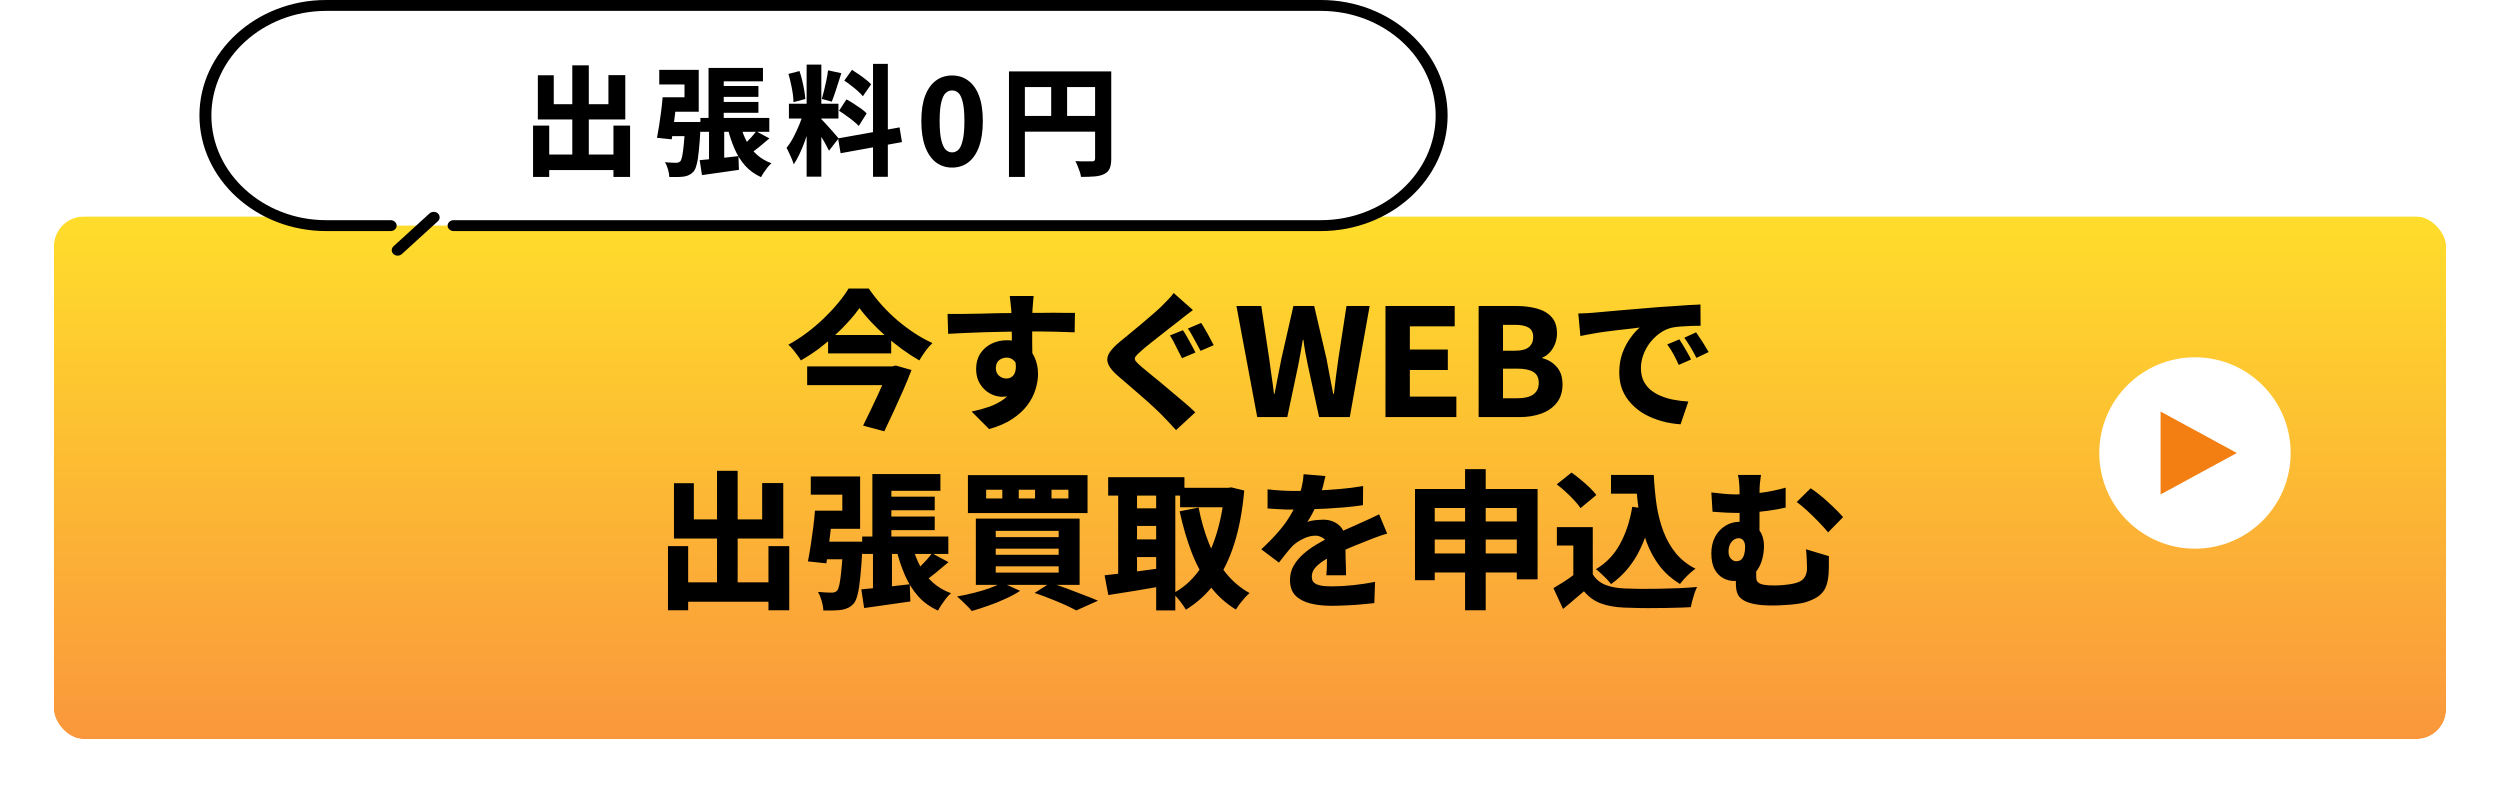 <svg width="418" height="133" viewBox="0 0 418 133" fill="none" xmlns="http://www.w3.org/2000/svg">
<g filter="url(#filter0_d_96_186)">
<rect x="9" y="32.185" width="400" height="87.391" rx="5" fill="url(#paint0_linear_96_186)"/>
<rect x="6.5" y="29.685" width="405" height="92.391" rx="7.5" stroke="white" stroke-width="5"/>
</g>
<path d="M241.044 19.317C241.044 29.438 231.961 37.723 220.866 37.723H54.524C43.428 37.723 34.346 29.438 34.346 19.317C34.346 9.196 43.428 0.911 54.524 0.911H220.866C231.961 0.911 241.044 9.196 241.044 19.317Z" fill="white"/>
<path d="M242.041 19.317C242.041 29.951 232.522 38.62 220.864 38.634H75.84C75.294 38.634 74.841 38.221 74.841 37.723C74.841 37.225 75.294 36.812 75.84 36.812H220.864C226.139 36.812 230.93 34.847 234.41 31.673C237.89 28.499 240.043 24.128 240.043 19.317C240.043 14.506 237.89 10.135 234.41 6.961C230.93 3.787 226.139 1.822 220.864 1.822H54.522C49.248 1.822 44.457 3.787 40.977 6.961C37.496 10.135 35.343 14.506 35.343 19.317C35.343 24.128 37.496 28.499 40.977 31.673C44.457 34.847 49.248 36.812 54.522 36.812H65.322C65.868 36.812 66.32 37.225 66.32 37.723C66.32 38.221 65.868 38.634 65.322 38.634H54.522C42.865 38.634 33.361 29.951 33.345 19.317C33.345 8.683 42.865 0 54.522 0H220.864C232.522 0 242.041 8.683 242.041 19.317Z" fill="black"/>
<path d="M73.218 35.688C73.608 36.044 73.608 36.627 73.218 36.983L67.194 42.478C66.804 42.834 66.164 42.834 65.79 42.478C65.4 42.123 65.4 41.539 65.79 41.183L71.814 35.688C72.204 35.332 72.844 35.332 73.234 35.688H73.218Z" fill="black"/>
<path d="M90.428 25.839H103.988V28.439H90.428V25.839ZM95.688 10.919H98.448V27.459H95.688V10.919ZM89.128 20.999H91.828V29.579H89.128V20.999ZM102.568 20.999H105.348V29.579H102.568V20.999ZM89.928 12.579H92.588V17.419H101.728V12.559H104.548V19.979H89.928V12.579ZM119.628 14.379H126.808V16.199H119.628V14.379ZM119.628 17.039H126.808V18.859H119.628V17.039ZM117.108 19.719H128.628V22.039H117.108V19.719ZM118.468 11.359H127.568V13.599H121.008V20.959H118.468V11.359ZM116.988 26.779C117.814 26.713 118.801 26.619 119.948 26.499C121.108 26.366 122.281 26.233 123.468 26.099L123.548 28.399C122.481 28.559 121.408 28.713 120.328 28.859C119.261 29.006 118.274 29.146 117.368 29.279L116.988 26.779ZM123.828 20.979C124.081 21.966 124.428 22.873 124.868 23.699C125.308 24.526 125.868 25.246 126.548 25.859C127.228 26.473 128.041 26.953 128.988 27.299C128.788 27.459 128.574 27.679 128.348 27.959C128.134 28.239 127.928 28.526 127.728 28.819C127.528 29.113 127.368 29.379 127.248 29.619C126.194 29.139 125.308 28.499 124.588 27.699C123.881 26.899 123.294 25.966 122.828 24.899C122.361 23.833 121.968 22.653 121.648 21.359L123.828 20.979ZM126.448 21.959L128.648 23.139C128.088 23.619 127.521 24.093 126.948 24.559C126.388 25.013 125.881 25.399 125.428 25.719L123.788 24.719C124.094 24.466 124.408 24.186 124.728 23.879C125.048 23.559 125.361 23.233 125.668 22.899C125.974 22.553 126.234 22.239 126.448 21.959ZM118.548 20.379H121.088V27.179L118.548 27.619V20.379ZM111.068 20.399H115.768V22.759H111.068V20.399ZM114.568 20.399H117.188C117.188 20.399 117.181 20.466 117.168 20.599C117.168 20.719 117.161 20.859 117.148 21.019C117.148 21.166 117.141 21.293 117.128 21.399C117.048 22.933 116.954 24.193 116.848 25.179C116.754 26.166 116.634 26.933 116.488 27.479C116.354 28.026 116.188 28.419 115.988 28.659C115.748 28.926 115.501 29.119 115.248 29.239C114.994 29.373 114.701 29.466 114.368 29.519C114.088 29.559 113.728 29.586 113.288 29.599C112.861 29.613 112.401 29.613 111.908 29.599C111.894 29.213 111.821 28.786 111.688 28.319C111.554 27.853 111.388 27.453 111.188 27.119C111.574 27.159 111.934 27.186 112.268 27.199C112.601 27.213 112.861 27.219 113.048 27.219C113.194 27.219 113.321 27.199 113.428 27.159C113.548 27.119 113.654 27.053 113.748 26.959C113.868 26.826 113.974 26.539 114.068 26.099C114.161 25.646 114.248 24.993 114.328 24.139C114.421 23.273 114.501 22.159 114.568 20.799V20.399ZM110.788 16.259H113.168C113.101 17.033 113.014 17.846 112.908 18.699C112.814 19.553 112.714 20.379 112.608 21.179C112.514 21.979 112.414 22.686 112.308 23.299L109.848 23.039C109.968 22.439 110.088 21.753 110.208 20.979C110.328 20.206 110.441 19.406 110.548 18.579C110.654 17.753 110.734 16.979 110.788 16.259ZM110.908 16.259H114.448V14.119H110.228V11.679H116.828V18.679H110.908V16.259ZM134.868 10.799H137.328V29.539H134.868V10.799ZM131.908 17.339H140.188V19.819H131.908V17.339ZM134.388 18.659L135.828 19.379C135.668 20.059 135.474 20.773 135.248 21.519C135.034 22.253 134.794 22.986 134.528 23.719C134.261 24.439 133.974 25.126 133.668 25.779C133.361 26.433 133.041 26.999 132.708 27.479C132.628 27.199 132.521 26.899 132.388 26.579C132.254 26.246 132.108 25.919 131.948 25.599C131.801 25.266 131.654 24.973 131.508 24.719C131.908 24.239 132.294 23.646 132.668 22.939C133.041 22.219 133.381 21.486 133.688 20.739C133.994 19.979 134.228 19.286 134.388 18.659ZM137.288 19.899C137.408 19.993 137.568 20.153 137.768 20.379C137.968 20.593 138.188 20.833 138.428 21.099C138.681 21.366 138.928 21.639 139.168 21.919C139.408 22.186 139.621 22.433 139.808 22.659C139.994 22.873 140.128 23.033 140.208 23.139L138.608 25.199C138.474 24.919 138.301 24.586 138.088 24.199C137.888 23.813 137.661 23.419 137.408 23.019C137.168 22.606 136.934 22.219 136.708 21.859C136.481 21.486 136.274 21.173 136.088 20.919L137.288 19.899ZM131.828 12.359L133.668 11.879C133.841 12.359 133.994 12.886 134.128 13.459C134.261 14.019 134.374 14.566 134.468 15.099C134.561 15.633 134.621 16.119 134.648 16.559L132.668 17.079C132.668 16.653 132.628 16.166 132.548 15.619C132.468 15.073 132.361 14.513 132.228 13.939C132.108 13.366 131.974 12.839 131.828 12.359ZM138.448 11.759L140.668 12.239C140.494 12.786 140.314 13.353 140.128 13.939C139.954 14.513 139.774 15.066 139.588 15.599C139.414 16.119 139.241 16.586 139.068 16.999L137.408 16.539C137.541 16.099 137.674 15.599 137.808 15.039C137.941 14.479 138.068 13.913 138.188 13.339C138.308 12.766 138.394 12.239 138.448 11.759ZM145.968 10.679H148.448V29.559H145.968V10.679ZM140.128 23.139L150.408 21.299L150.808 23.759L140.548 25.619L140.128 23.139ZM141.168 13.479L142.448 11.679C142.821 11.906 143.208 12.159 143.608 12.439C144.021 12.719 144.408 13.006 144.768 13.299C145.141 13.579 145.434 13.846 145.648 14.099L144.268 16.099C144.068 15.833 143.794 15.546 143.448 15.239C143.101 14.933 142.728 14.626 142.328 14.319C141.928 13.999 141.541 13.719 141.168 13.479ZM140.288 18.519L141.528 16.619C141.914 16.819 142.321 17.059 142.748 17.339C143.174 17.606 143.581 17.879 143.968 18.159C144.354 18.439 144.668 18.706 144.908 18.959L143.588 21.059C143.361 20.819 143.061 20.546 142.688 20.239C142.314 19.933 141.914 19.633 141.488 19.339C141.074 19.033 140.674 18.759 140.288 18.519ZM159.188 28.019C158.174 28.019 157.281 27.733 156.508 27.159C155.734 26.573 155.128 25.699 154.688 24.539C154.261 23.379 154.048 21.946 154.048 20.239C154.048 18.533 154.261 17.119 154.688 15.999C155.128 14.866 155.734 14.019 156.508 13.459C157.281 12.899 158.174 12.619 159.188 12.619C160.228 12.619 161.128 12.906 161.888 13.479C162.661 14.039 163.261 14.879 163.688 15.999C164.114 17.119 164.328 18.533 164.328 20.239C164.328 21.946 164.114 23.379 163.688 24.539C163.261 25.699 162.661 26.573 161.888 27.159C161.128 27.733 160.228 28.019 159.188 28.019ZM159.188 25.479C159.588 25.479 159.941 25.333 160.248 25.039C160.554 24.733 160.794 24.199 160.968 23.439C161.154 22.679 161.248 21.613 161.248 20.239C161.248 18.866 161.154 17.813 160.968 17.079C160.794 16.333 160.554 15.819 160.248 15.539C159.941 15.259 159.588 15.119 159.188 15.119C158.801 15.119 158.448 15.259 158.128 15.539C157.821 15.819 157.574 16.333 157.388 17.079C157.201 17.813 157.108 18.866 157.108 20.239C157.108 21.613 157.201 22.679 157.388 23.439C157.574 24.199 157.821 24.733 158.128 25.039C158.448 25.333 158.801 25.479 159.188 25.479ZM168.7 11.939H184.4V14.559H171.36V29.579H168.7V11.939ZM183.1 11.939H185.8V26.539C185.8 27.219 185.714 27.759 185.54 28.159C185.38 28.559 185.074 28.873 184.62 29.099C184.194 29.313 183.667 29.446 183.04 29.499C182.414 29.553 181.647 29.579 180.74 29.579C180.714 29.326 180.647 29.039 180.54 28.719C180.434 28.399 180.314 28.079 180.18 27.759C180.06 27.439 179.934 27.166 179.8 26.939C180.16 26.966 180.527 26.979 180.9 26.979C181.287 26.979 181.634 26.979 181.94 26.979C182.247 26.979 182.467 26.979 182.6 26.979C182.787 26.979 182.914 26.946 182.98 26.879C183.06 26.799 183.1 26.673 183.1 26.499V11.939ZM170.14 19.379H184.42V22.019H170.14V19.379ZM175.76 13.379H178.42V20.699H175.76V13.379Z" fill="black"/>
<path d="M143.707 51.514C143.19 52.248 142.573 53.006 141.857 53.789C141.157 54.573 140.382 55.348 139.532 56.114C138.698 56.881 137.807 57.623 136.857 58.339C135.907 59.039 134.923 59.681 133.907 60.264C133.773 60.014 133.582 59.731 133.332 59.414C133.098 59.081 132.848 58.756 132.582 58.439C132.315 58.106 132.057 57.839 131.807 57.639C132.873 57.056 133.907 56.389 134.907 55.639C135.907 54.889 136.848 54.089 137.732 53.239C138.615 52.389 139.407 51.539 140.107 50.689C140.823 49.839 141.415 49.023 141.882 48.239H145.257C145.923 49.206 146.665 50.148 147.482 51.064C148.298 51.964 149.165 52.806 150.082 53.589C151.015 54.373 151.973 55.089 152.957 55.739C153.94 56.373 154.923 56.914 155.907 57.364C155.473 57.764 155.073 58.223 154.707 58.739C154.34 59.256 154.007 59.764 153.707 60.264C152.757 59.714 151.798 59.089 150.832 58.389C149.882 57.689 148.957 56.948 148.057 56.164C147.173 55.381 146.357 54.589 145.607 53.789C144.857 52.989 144.223 52.231 143.707 51.514ZM138.457 56.014H149.007V59.089H138.457V56.014ZM134.957 61.264H149.232V64.389H134.957V61.264ZM148.707 61.264H149.182L149.757 61.114L152.407 61.864C152.007 62.914 151.548 64.031 151.032 65.214C150.515 66.398 149.982 67.581 149.432 68.764C148.898 69.931 148.373 71.048 147.857 72.114L144.307 71.164C144.707 70.364 145.115 69.531 145.532 68.664C145.965 67.781 146.373 66.914 146.757 66.064C147.157 65.198 147.523 64.381 147.857 63.614C148.19 62.848 148.473 62.181 148.707 61.614V61.264ZM172.832 49.489C172.815 49.623 172.79 49.856 172.757 50.189C172.723 50.506 172.698 50.823 172.682 51.139C172.665 51.439 172.648 51.656 172.632 51.789C172.615 52.123 172.598 52.581 172.582 53.164C172.582 53.731 172.582 54.364 172.582 55.064C172.582 55.748 172.582 56.439 172.582 57.139C172.598 57.839 172.607 58.498 172.607 59.114C172.623 59.714 172.632 60.214 172.632 60.614L169.182 59.539C169.182 59.206 169.182 58.773 169.182 58.239C169.182 57.689 169.182 57.098 169.182 56.464C169.182 55.831 169.173 55.214 169.157 54.614C169.157 53.998 169.148 53.448 169.132 52.964C169.115 52.464 169.098 52.081 169.082 51.814C169.032 51.264 168.982 50.781 168.932 50.364C168.898 49.948 168.865 49.656 168.832 49.489H172.832ZM158.432 52.489C159.198 52.489 160.057 52.489 161.007 52.489C161.957 52.473 162.94 52.456 163.957 52.439C164.99 52.406 165.998 52.381 166.982 52.364C167.965 52.348 168.873 52.339 169.707 52.339C170.557 52.323 171.282 52.314 171.882 52.314C172.482 52.314 173.157 52.314 173.907 52.314C174.673 52.298 175.432 52.289 176.182 52.289C176.932 52.289 177.623 52.298 178.257 52.314C178.89 52.314 179.382 52.314 179.732 52.314L179.682 55.564C178.898 55.531 177.84 55.498 176.507 55.464C175.19 55.431 173.615 55.414 171.782 55.414C170.632 55.414 169.465 55.431 168.282 55.464C167.115 55.481 165.965 55.506 164.832 55.539C163.698 55.573 162.598 55.614 161.532 55.664C160.482 55.714 159.482 55.764 158.532 55.814L158.432 52.489ZM172.107 59.939C172.107 61.356 171.94 62.539 171.607 63.489C171.273 64.439 170.773 65.156 170.107 65.639C169.44 66.106 168.598 66.339 167.582 66.339C167.115 66.339 166.623 66.248 166.107 66.064C165.59 65.864 165.115 65.573 164.682 65.189C164.248 64.789 163.89 64.298 163.607 63.714C163.34 63.114 163.207 62.431 163.207 61.664C163.207 60.681 163.44 59.831 163.907 59.114C164.373 58.398 164.998 57.848 165.782 57.464C166.565 57.081 167.423 56.889 168.357 56.889C169.49 56.889 170.44 57.148 171.207 57.664C171.99 58.164 172.573 58.839 172.957 59.689C173.357 60.539 173.557 61.498 173.557 62.564C173.557 63.364 173.415 64.214 173.132 65.114C172.865 66.014 172.415 66.889 171.782 67.739C171.165 68.573 170.332 69.339 169.282 70.039C168.232 70.739 166.932 71.306 165.382 71.739L162.457 68.814C163.49 68.598 164.465 68.331 165.382 68.014C166.315 67.681 167.14 67.256 167.857 66.739C168.573 66.206 169.132 65.556 169.532 64.789C169.932 64.023 170.132 63.081 170.132 61.964C170.132 61.231 169.948 60.689 169.582 60.339C169.232 59.973 168.798 59.789 168.282 59.789C167.998 59.789 167.715 59.856 167.432 59.989C167.165 60.106 166.94 60.298 166.757 60.564C166.59 60.831 166.507 61.173 166.507 61.589C166.507 62.106 166.69 62.523 167.057 62.839C167.423 63.139 167.832 63.289 168.282 63.289C168.648 63.289 168.973 63.173 169.257 62.939C169.557 62.706 169.748 62.298 169.832 61.714C169.915 61.114 169.798 60.314 169.482 59.314L172.107 59.939ZM197.782 55.214C198.015 55.531 198.257 55.923 198.507 56.389C198.773 56.856 199.032 57.323 199.282 57.789C199.532 58.256 199.732 58.639 199.882 58.939L197.632 59.889C197.465 59.539 197.257 59.139 197.007 58.689C196.773 58.223 196.54 57.756 196.307 57.289C196.073 56.823 195.84 56.423 195.607 56.089L197.782 55.214ZM200.832 53.989C201.048 54.306 201.29 54.706 201.557 55.189C201.84 55.656 202.098 56.123 202.332 56.589C202.582 57.039 202.782 57.414 202.932 57.714L200.732 58.664C200.548 58.314 200.332 57.914 200.082 57.464C199.832 56.998 199.582 56.539 199.332 56.089C199.082 55.623 198.84 55.239 198.607 54.939L200.832 53.989ZM199.457 51.839C199.023 52.156 198.607 52.473 198.207 52.789C197.807 53.089 197.448 53.373 197.132 53.639C196.732 53.956 196.248 54.331 195.682 54.764C195.132 55.198 194.548 55.656 193.932 56.139C193.315 56.623 192.723 57.089 192.157 57.539C191.59 57.989 191.107 58.398 190.707 58.764C190.273 59.131 189.982 59.431 189.832 59.664C189.698 59.881 189.707 60.106 189.857 60.339C190.023 60.556 190.323 60.856 190.757 61.239C191.107 61.539 191.557 61.914 192.107 62.364C192.673 62.814 193.298 63.323 193.982 63.889C194.665 64.456 195.357 65.039 196.057 65.639C196.773 66.223 197.457 66.798 198.107 67.364C198.757 67.914 199.34 68.439 199.857 68.939L196.632 71.914C196.265 71.498 195.882 71.081 195.482 70.664C195.082 70.248 194.698 69.848 194.332 69.464C193.965 69.081 193.482 68.614 192.882 68.064C192.298 67.514 191.657 66.939 190.957 66.339C190.257 65.723 189.557 65.114 188.857 64.514C188.157 63.914 187.523 63.373 186.957 62.889C186.123 62.173 185.573 61.514 185.307 60.914C185.057 60.314 185.09 59.723 185.407 59.139C185.74 58.539 186.332 57.889 187.182 57.189C187.682 56.789 188.24 56.331 188.857 55.814C189.49 55.298 190.132 54.764 190.782 54.214C191.448 53.664 192.073 53.131 192.657 52.614C193.257 52.098 193.765 51.639 194.182 51.239C194.565 50.856 194.948 50.464 195.332 50.064C195.732 49.664 196.032 49.306 196.232 48.989L199.457 51.839ZM210.207 69.739L206.732 51.164H210.882L212.207 59.939C212.34 60.906 212.473 61.881 212.607 62.864C212.757 63.848 212.89 64.839 213.007 65.839H213.107C213.307 64.839 213.498 63.848 213.682 62.864C213.865 61.881 214.057 60.906 214.257 59.939L216.257 51.164H219.732L221.782 59.939C221.965 60.889 222.148 61.864 222.332 62.864C222.515 63.848 222.707 64.839 222.907 65.839H223.032C223.148 64.839 223.265 63.848 223.382 62.864C223.515 61.881 223.648 60.906 223.782 59.939L225.132 51.164H229.007L225.682 69.739H220.557L218.682 61.114C218.532 60.398 218.39 59.681 218.257 58.964C218.123 58.231 218.015 57.514 217.932 56.814H217.832C217.715 57.514 217.59 58.231 217.457 58.964C217.323 59.681 217.19 60.398 217.057 61.114L215.232 69.739H210.207ZM231.652 69.739V51.164H243.227V54.564H235.727V58.439H242.077V61.864H235.727V66.314H243.502V69.739H231.652ZM247.228 69.739V51.164H253.528C254.811 51.164 255.961 51.306 256.978 51.589C258.011 51.873 258.828 52.348 259.428 53.014C260.028 53.664 260.328 54.581 260.328 55.764C260.328 56.331 260.228 56.889 260.028 57.439C259.828 57.973 259.545 58.448 259.178 58.864C258.811 59.281 258.378 59.589 257.878 59.789V59.889C258.828 60.123 259.628 60.606 260.278 61.339C260.928 62.056 261.253 63.031 261.253 64.264C261.253 65.514 260.928 66.548 260.278 67.364C259.645 68.164 258.778 68.764 257.678 69.164C256.595 69.548 255.378 69.739 254.028 69.739H247.228ZM251.303 58.639H253.303C254.37 58.639 255.145 58.439 255.628 58.039C256.111 57.623 256.353 57.064 256.353 56.364C256.353 55.631 256.103 55.106 255.603 54.789C255.103 54.473 254.345 54.314 253.328 54.314H251.303V58.639ZM251.303 66.589H253.703C254.87 66.589 255.753 66.381 256.353 65.964C256.97 65.531 257.278 64.881 257.278 64.014C257.278 63.164 256.978 62.556 256.378 62.189C255.778 61.823 254.886 61.639 253.703 61.639H251.303V66.589ZM263.89 52.414C264.373 52.398 264.848 52.381 265.315 52.364C265.798 52.331 266.157 52.306 266.39 52.289C266.94 52.239 267.59 52.181 268.34 52.114C269.107 52.048 269.948 51.973 270.865 51.889C271.798 51.806 272.79 51.723 273.84 51.639C274.89 51.556 275.99 51.464 277.14 51.364C277.99 51.298 278.848 51.239 279.715 51.189C280.598 51.123 281.44 51.064 282.24 51.014C283.04 50.964 283.732 50.931 284.315 50.914L284.34 54.464C283.907 54.464 283.398 54.473 282.815 54.489C282.232 54.506 281.648 54.539 281.065 54.589C280.498 54.623 279.982 54.689 279.515 54.789C278.815 54.956 278.148 55.264 277.515 55.714C276.898 56.164 276.348 56.698 275.865 57.314C275.398 57.931 275.032 58.606 274.765 59.339C274.498 60.056 274.365 60.789 274.365 61.539C274.365 62.323 274.498 63.014 274.765 63.614C275.048 64.198 275.432 64.706 275.915 65.139C276.415 65.556 276.998 65.906 277.665 66.189C278.332 66.473 279.057 66.689 279.84 66.839C280.623 66.989 281.44 67.089 282.29 67.139L280.99 70.939C279.907 70.873 278.857 70.698 277.84 70.414C276.84 70.131 275.907 69.756 275.04 69.289C274.19 68.806 273.44 68.223 272.79 67.539C272.14 66.856 271.632 66.081 271.265 65.214C270.915 64.331 270.74 63.348 270.74 62.264C270.74 61.098 270.915 60.023 271.265 59.039C271.632 58.056 272.082 57.206 272.615 56.489C273.148 55.756 273.665 55.181 274.165 54.764C273.715 54.814 273.182 54.881 272.565 54.964C271.948 55.031 271.273 55.106 270.54 55.189C269.823 55.273 269.09 55.364 268.34 55.464C267.607 55.564 266.882 55.681 266.165 55.814C265.465 55.931 264.823 56.056 264.24 56.189L263.89 52.414ZM280.79 56.739C280.99 57.039 281.215 57.398 281.465 57.814C281.715 58.214 281.948 58.614 282.165 59.014C282.398 59.414 282.59 59.781 282.74 60.114L280.69 61.014C280.373 60.314 280.073 59.706 279.79 59.189C279.507 58.673 279.165 58.139 278.765 57.589L280.79 56.739ZM283.59 55.564C283.807 55.864 284.04 56.214 284.29 56.614C284.557 56.998 284.807 57.389 285.04 57.789C285.29 58.189 285.507 58.548 285.69 58.864L283.64 59.839C283.29 59.139 282.965 58.548 282.665 58.064C282.365 57.564 282.015 57.031 281.615 56.464L283.59 55.564ZM113.311 97.364H130.261V100.614H113.311V97.364ZM119.886 78.714H123.336V99.389H119.886V78.714ZM111.686 91.314H115.061V102.039H111.686V91.314ZM128.486 91.314H131.961V102.039H128.486V91.314ZM112.686 80.789H116.011V86.839H127.436V80.764H130.961V90.039H112.686V80.789ZM147.311 83.039H156.286V85.314H147.311V83.039ZM147.311 86.364H156.286V88.639H147.311V86.364ZM144.161 89.714H158.561V92.614H144.161V89.714ZM145.861 79.264H157.236V82.064H149.036V91.264H145.861V79.264ZM144.011 98.539C145.044 98.456 146.278 98.339 147.711 98.189C149.161 98.023 150.628 97.856 152.111 97.689L152.211 100.564C150.878 100.764 149.536 100.956 148.186 101.139C146.853 101.323 145.619 101.498 144.486 101.664L144.011 98.539ZM152.561 91.289C152.878 92.523 153.311 93.656 153.861 94.689C154.411 95.723 155.111 96.623 155.961 97.389C156.811 98.156 157.828 98.756 159.011 99.189C158.761 99.389 158.494 99.664 158.211 100.014C157.944 100.364 157.686 100.723 157.436 101.089C157.186 101.456 156.986 101.789 156.836 102.089C155.519 101.489 154.411 100.689 153.511 99.689C152.628 98.689 151.894 97.523 151.311 96.189C150.728 94.856 150.236 93.381 149.836 91.764L152.561 91.289ZM155.836 92.514L158.586 93.989C157.886 94.589 157.178 95.181 156.461 95.764C155.761 96.331 155.128 96.814 154.561 97.214L152.511 95.964C152.894 95.648 153.286 95.298 153.686 94.914C154.086 94.514 154.478 94.106 154.861 93.689C155.244 93.256 155.569 92.864 155.836 92.514ZM145.961 90.539H149.136V99.039L145.961 99.589V90.539ZM136.611 90.564H142.486V93.514H136.611V90.564ZM140.986 90.564H144.261C144.261 90.564 144.253 90.648 144.236 90.814C144.236 90.964 144.228 91.139 144.211 91.339C144.211 91.523 144.203 91.681 144.186 91.814C144.086 93.731 143.969 95.306 143.836 96.539C143.719 97.773 143.569 98.731 143.386 99.414C143.219 100.098 143.011 100.589 142.761 100.889C142.461 101.223 142.153 101.464 141.836 101.614C141.519 101.781 141.153 101.898 140.736 101.964C140.386 102.014 139.936 102.048 139.386 102.064C138.853 102.081 138.278 102.081 137.661 102.064C137.644 101.581 137.553 101.048 137.386 100.464C137.219 99.881 137.011 99.381 136.761 98.964C137.244 99.014 137.694 99.048 138.111 99.064C138.528 99.081 138.853 99.089 139.086 99.089C139.269 99.089 139.428 99.064 139.561 99.014C139.711 98.964 139.844 98.881 139.961 98.764C140.111 98.598 140.244 98.239 140.361 97.689C140.478 97.123 140.586 96.306 140.686 95.239C140.803 94.156 140.903 92.764 140.986 91.064V90.564ZM136.261 85.389H139.236C139.153 86.356 139.044 87.373 138.911 88.439C138.794 89.506 138.669 90.539 138.536 91.539C138.419 92.539 138.294 93.423 138.161 94.189L135.086 93.864C135.236 93.114 135.386 92.256 135.536 91.289C135.686 90.323 135.828 89.323 135.961 88.289C136.094 87.256 136.194 86.289 136.261 85.389ZM136.411 85.389H140.836V82.714H135.561V79.664H143.811V88.414H136.411V85.389ZM175.811 81.889V83.339H178.636V81.889H175.811ZM170.336 81.889V83.339H173.061V81.889H170.336ZM164.886 81.889V83.339H167.586V81.889H164.886ZM161.836 79.439H181.836V85.789H161.836V79.439ZM166.486 91.739V92.764H177.011V91.739H166.486ZM166.486 94.689V95.739H177.011V94.689H166.486ZM166.486 88.764V89.814H177.011V88.764H166.486ZM163.161 86.714H180.511V97.789H163.161V86.714ZM172.986 99.139L175.611 97.464C176.561 97.748 177.519 98.073 178.486 98.439C179.469 98.806 180.403 99.164 181.286 99.514C182.186 99.848 182.953 100.156 183.586 100.439L179.961 102.064C179.461 101.798 178.836 101.489 178.086 101.139C177.336 100.806 176.519 100.464 175.636 100.114C174.769 99.764 173.886 99.439 172.986 99.139ZM167.536 97.414L170.561 98.789C169.861 99.256 169.044 99.698 168.111 100.114C167.194 100.548 166.244 100.931 165.261 101.264C164.278 101.614 163.353 101.914 162.486 102.164C162.303 101.931 162.061 101.664 161.761 101.364C161.461 101.064 161.153 100.764 160.836 100.464C160.536 100.164 160.261 99.923 160.011 99.739C160.944 99.573 161.869 99.373 162.786 99.139C163.719 98.906 164.594 98.648 165.411 98.364C166.244 98.064 166.953 97.748 167.536 97.414ZM197.311 81.564H205.636V84.814H197.311V81.564ZM185.286 79.789H198.036V82.864H185.286V79.789ZM188.686 84.989H194.586V87.939H188.686V84.989ZM188.686 90.189H194.586V93.139H188.686V90.189ZM204.736 81.564H205.311L205.886 81.489L208.036 82.014C207.736 85.414 207.178 88.389 206.361 90.939C205.561 93.473 204.494 95.648 203.161 97.464C201.828 99.264 200.203 100.756 198.286 101.939C198.036 101.523 197.703 101.039 197.286 100.489C196.869 99.956 196.478 99.531 196.111 99.214C197.778 98.348 199.203 97.106 200.386 95.489C201.586 93.856 202.544 91.923 203.261 89.689C203.994 87.456 204.486 84.989 204.736 82.289V81.564ZM200.411 84.864C200.811 86.948 201.378 88.923 202.111 90.789C202.844 92.639 203.769 94.281 204.886 95.714C206.019 97.148 207.369 98.298 208.936 99.164C208.686 99.364 208.411 99.631 208.111 99.964C207.828 100.298 207.553 100.631 207.286 100.964C207.036 101.314 206.819 101.631 206.636 101.914C204.903 100.848 203.436 99.506 202.236 97.889C201.036 96.273 200.036 94.423 199.236 92.339C198.436 90.256 197.769 87.973 197.236 85.489L200.411 84.864ZM186.961 81.064H190.111V97.464H186.961V81.064ZM193.311 81.064H196.511V102.064H193.311V81.064ZM184.686 96.189C185.519 96.106 186.461 95.998 187.511 95.864C188.578 95.731 189.694 95.589 190.861 95.439C192.044 95.273 193.219 95.114 194.386 94.964L194.561 97.964C192.978 98.248 191.369 98.523 189.736 98.789C188.103 99.056 186.628 99.289 185.311 99.489L184.686 96.189ZM221.611 79.589C221.511 80.056 221.369 80.656 221.186 81.389C221.003 82.106 220.728 82.923 220.361 83.839C220.128 84.406 219.853 85.006 219.536 85.639C219.219 86.256 218.903 86.798 218.586 87.264C218.769 87.181 219.019 87.114 219.336 87.064C219.669 86.998 220.003 86.956 220.336 86.939C220.686 86.906 220.986 86.889 221.236 86.889C222.303 86.889 223.186 87.198 223.886 87.814C224.603 88.431 224.961 89.348 224.961 90.564C224.961 90.898 224.961 91.306 224.961 91.789C224.978 92.273 224.986 92.773 224.986 93.289C225.003 93.806 225.019 94.323 225.036 94.839C225.053 95.339 225.061 95.789 225.061 96.189H221.761C221.794 95.906 221.819 95.581 221.836 95.214C221.853 94.848 221.861 94.456 221.861 94.039C221.878 93.606 221.886 93.198 221.886 92.814C221.903 92.414 221.911 92.039 221.911 91.689C221.911 90.873 221.703 90.314 221.286 90.014C220.869 89.714 220.419 89.564 219.936 89.564C219.269 89.564 218.586 89.739 217.886 90.089C217.186 90.423 216.603 90.814 216.136 91.264C215.769 91.648 215.403 92.073 215.036 92.539C214.669 92.989 214.269 93.498 213.836 94.064L210.886 91.839C211.919 90.889 212.828 89.964 213.611 89.064C214.411 88.164 215.094 87.248 215.661 86.314C216.228 85.381 216.694 84.431 217.061 83.464C217.294 82.781 217.494 82.081 217.661 81.364C217.828 80.648 217.928 79.956 217.961 79.289L221.611 79.589ZM211.936 81.814C212.586 81.898 213.328 81.964 214.161 82.014C214.994 82.064 215.736 82.089 216.386 82.089C217.486 82.089 218.694 82.064 220.011 82.014C221.328 81.964 222.661 81.881 224.011 81.764C225.378 81.648 226.678 81.481 227.911 81.264L227.886 84.464C227.003 84.598 226.036 84.714 224.986 84.814C223.953 84.898 222.903 84.973 221.836 85.039C220.769 85.089 219.753 85.131 218.786 85.164C217.819 85.181 216.961 85.189 216.211 85.189C215.878 85.189 215.461 85.189 214.961 85.189C214.478 85.173 213.969 85.148 213.436 85.114C212.903 85.081 212.403 85.048 211.936 85.014V81.814ZM231.936 89.214C231.669 89.281 231.344 89.381 230.961 89.514C230.578 89.648 230.186 89.789 229.786 89.939C229.403 90.073 229.061 90.206 228.761 90.339C227.978 90.639 227.044 91.014 225.961 91.464C224.894 91.898 223.778 92.414 222.611 93.014C221.878 93.381 221.269 93.748 220.786 94.114C220.303 94.481 219.936 94.848 219.686 95.214C219.453 95.581 219.336 95.981 219.336 96.414C219.336 96.714 219.394 96.973 219.511 97.189C219.644 97.389 219.844 97.556 220.111 97.689C220.394 97.806 220.744 97.898 221.161 97.964C221.594 98.014 222.111 98.039 222.711 98.039C223.794 98.039 224.986 97.973 226.286 97.839C227.603 97.689 228.811 97.506 229.911 97.289L229.786 100.839C229.269 100.906 228.594 100.973 227.761 101.039C226.944 101.123 226.086 101.181 225.186 101.214C224.303 101.264 223.453 101.289 222.636 101.289C221.303 101.289 220.111 101.156 219.061 100.889C218.028 100.623 217.203 100.181 216.586 99.564C215.986 98.931 215.686 98.073 215.686 96.989C215.686 96.089 215.894 95.281 216.311 94.564C216.728 93.848 217.269 93.198 217.936 92.614C218.603 92.031 219.328 91.506 220.111 91.039C220.894 90.573 221.661 90.156 222.411 89.789C223.178 89.389 223.853 89.056 224.436 88.789C225.036 88.523 225.586 88.281 226.086 88.064C226.603 87.831 227.103 87.606 227.586 87.389C228.103 87.173 228.603 86.948 229.086 86.714C229.586 86.481 230.086 86.239 230.586 85.989L231.936 89.214ZM236.586 81.764H257.086V96.864H253.611V84.939H239.886V97.014H236.586V81.764ZM238.761 87.189H255.211V90.214H238.761V87.189ZM238.761 92.539H255.286V95.714H238.761V92.539ZM244.961 78.439H248.411V102.039H244.961V78.439ZM269.361 79.414H274.661V82.539H269.361V79.414ZM273.061 79.414H276.511C276.594 81.148 276.753 82.823 276.986 84.439C277.236 86.039 277.619 87.523 278.136 88.889C278.653 90.239 279.344 91.448 280.211 92.514C281.078 93.564 282.169 94.423 283.486 95.089C283.219 95.273 282.919 95.514 282.586 95.814C282.269 96.098 281.953 96.406 281.636 96.739C281.336 97.073 281.086 97.373 280.886 97.639C279.553 96.823 278.428 95.831 277.511 94.664C276.611 93.481 275.886 92.164 275.336 90.714C274.803 89.264 274.394 87.706 274.111 86.039C273.844 84.373 273.661 82.648 273.561 80.864H273.061V79.414ZM272.911 84.739L276.336 85.214C275.803 88.031 274.969 90.489 273.836 92.589C272.703 94.673 271.211 96.364 269.361 97.664C269.211 97.448 268.986 97.181 268.686 96.864C268.386 96.548 268.061 96.231 267.711 95.914C267.378 95.598 267.086 95.348 266.836 95.164C268.553 94.148 269.894 92.748 270.861 90.964C271.844 89.181 272.528 87.106 272.911 84.739ZM266.311 88.139V97.464H263.061V91.214H260.311V88.139H266.311ZM266.311 96.014C266.794 96.814 267.478 97.398 268.361 97.764C269.261 98.131 270.336 98.339 271.586 98.389C272.336 98.423 273.219 98.448 274.236 98.464C275.269 98.464 276.353 98.456 277.486 98.439C278.619 98.406 279.728 98.373 280.811 98.339C281.894 98.289 282.878 98.223 283.761 98.139C283.628 98.389 283.486 98.723 283.336 99.139C283.203 99.556 283.078 99.973 282.961 100.389C282.844 100.806 282.761 101.181 282.711 101.514C281.928 101.564 281.053 101.598 280.086 101.614C279.119 101.648 278.119 101.664 277.086 101.664C276.069 101.681 275.078 101.681 274.111 101.664C273.161 101.648 272.303 101.623 271.536 101.589C270.019 101.523 268.728 101.289 267.661 100.889C266.611 100.506 265.669 99.831 264.836 98.864C264.303 99.331 263.753 99.798 263.186 100.264C262.636 100.748 262.019 101.264 261.336 101.814L259.736 98.339C260.286 98.006 260.869 97.648 261.486 97.264C262.103 96.864 262.694 96.448 263.261 96.014H266.311ZM260.286 80.989L262.761 79.014C263.244 79.348 263.753 79.739 264.286 80.189C264.819 80.623 265.319 81.064 265.786 81.514C266.253 81.964 266.628 82.381 266.911 82.764L264.261 84.964C264.028 84.581 263.686 84.156 263.236 83.689C262.803 83.206 262.328 82.731 261.811 82.264C261.294 81.781 260.786 81.356 260.286 80.989ZM294.436 79.414C294.386 79.798 294.328 80.248 294.261 80.764C294.211 81.264 294.186 81.931 294.186 82.764C294.186 83.064 294.186 83.539 294.186 84.189C294.186 84.839 294.186 85.556 294.186 86.339C294.186 87.123 294.186 87.873 294.186 88.589C294.186 89.306 294.186 89.873 294.186 90.289L290.861 89.064C290.861 88.614 290.861 88.106 290.861 87.539C290.861 86.956 290.861 86.364 290.861 85.764C290.861 85.148 290.861 84.581 290.861 84.064C290.861 83.531 290.861 83.098 290.861 82.764C290.861 81.898 290.836 81.223 290.786 80.739C290.753 80.239 290.686 79.798 290.586 79.414H294.436ZM302.736 81.639C303.136 81.889 303.586 82.214 304.086 82.614C304.603 83.014 305.111 83.448 305.611 83.914C306.128 84.381 306.611 84.839 307.061 85.289C307.511 85.739 307.878 86.131 308.161 86.464L305.661 89.014C305.194 88.448 304.644 87.839 304.011 87.189C303.378 86.539 302.744 85.923 302.111 85.339C301.478 84.756 300.911 84.289 300.411 83.939L302.736 81.639ZM286.136 82.339C286.819 82.423 287.519 82.498 288.236 82.564C288.953 82.631 289.603 82.664 290.186 82.664C291.453 82.664 292.794 82.581 294.211 82.414C295.644 82.248 297.094 81.956 298.561 81.539V84.864C297.561 85.098 296.544 85.281 295.511 85.414C294.478 85.548 293.519 85.639 292.636 85.689C291.753 85.739 291.019 85.764 290.436 85.764C289.919 85.764 289.319 85.748 288.636 85.714C287.953 85.681 287.186 85.631 286.336 85.564L286.136 82.339ZM293.661 94.039C293.661 94.206 293.661 94.423 293.661 94.689C293.661 94.956 293.653 95.239 293.636 95.539C293.636 95.823 293.636 96.098 293.636 96.364C293.636 96.598 293.661 96.814 293.711 97.014C293.778 97.198 293.911 97.356 294.111 97.489C294.311 97.623 294.611 97.723 295.011 97.789C295.411 97.856 295.961 97.889 296.661 97.889C297.078 97.889 297.503 97.873 297.936 97.839C298.386 97.806 298.828 97.756 299.261 97.689C299.694 97.623 300.069 97.539 300.386 97.439C301.036 97.239 301.486 96.931 301.736 96.514C302.003 96.081 302.136 95.573 302.136 94.989C302.136 94.506 302.119 94.014 302.086 93.514C302.069 92.998 302.028 92.439 301.961 91.839L305.786 92.989C305.786 93.439 305.786 93.831 305.786 94.164C305.786 94.481 305.786 94.781 305.786 95.064C305.786 95.331 305.769 95.639 305.736 95.989C305.686 96.739 305.553 97.406 305.336 97.989C305.136 98.573 304.769 99.089 304.236 99.539C303.719 99.973 302.944 100.356 301.911 100.689C301.528 100.806 301.011 100.906 300.361 100.989C299.728 101.073 299.053 101.131 298.336 101.164C297.636 101.214 296.994 101.239 296.411 101.239C295.194 101.239 294.194 101.164 293.411 101.014C292.644 100.864 292.044 100.664 291.611 100.414C291.178 100.164 290.861 99.881 290.661 99.564C290.478 99.231 290.361 98.889 290.311 98.539C290.261 98.189 290.236 97.839 290.236 97.489C290.236 97.056 290.236 96.614 290.236 96.164C290.253 95.714 290.261 95.331 290.261 95.014L293.661 94.039ZM294.936 91.289C294.936 92.056 294.836 92.798 294.636 93.514C294.453 94.214 294.161 94.839 293.761 95.389C293.361 95.923 292.844 96.348 292.211 96.664C291.578 96.981 290.828 97.139 289.961 97.139C289.311 97.139 288.694 96.981 288.111 96.664C287.528 96.348 287.053 95.856 286.686 95.189C286.319 94.506 286.136 93.614 286.136 92.514C286.136 91.498 286.336 90.598 286.736 89.814C287.153 89.014 287.719 88.389 288.436 87.939C289.153 87.473 289.978 87.239 290.911 87.239C292.261 87.239 293.269 87.623 293.936 88.389C294.603 89.139 294.936 90.106 294.936 91.289ZM290.286 93.839C290.653 93.839 290.944 93.739 291.161 93.539C291.378 93.323 291.536 93.031 291.636 92.664C291.736 92.281 291.786 91.873 291.786 91.439C291.786 90.973 291.686 90.614 291.486 90.364C291.286 90.114 291.028 89.989 290.711 89.989C290.394 89.989 290.103 90.089 289.836 90.289C289.586 90.473 289.386 90.731 289.236 91.064C289.086 91.398 289.011 91.789 289.011 92.239C289.011 92.739 289.144 93.131 289.411 93.414C289.678 93.698 289.969 93.839 290.286 93.839Z" fill="black"/>
<circle cx="367" cy="75.739" r="16" fill="white"/>
<path d="M374 75.739L361.25 82.668L361.25 68.811L374 75.739Z" fill="#F37F13"/>
<defs>
<filter id="filter0_d_96_186" x="0" y="27.185" width="418" height="105.391" filterUnits="userSpaceOnUse" color-interpolation-filters="sRGB">
<feFlood flood-opacity="0" result="BackgroundImageFix"/>
<feColorMatrix in="SourceAlpha" type="matrix" values="0 0 0 0 0 0 0 0 0 0 0 0 0 0 0 0 0 0 127 0" result="hardAlpha"/>
<feOffset dy="4"/>
<feGaussianBlur stdDeviation="2"/>
<feComposite in2="hardAlpha" operator="out"/>
<feColorMatrix type="matrix" values="0 0 0 0 0 0 0 0 0 0 0 0 0 0 0 0 0 0 0.25 0"/>
<feBlend mode="normal" in2="BackgroundImageFix" result="effect1_dropShadow_96_186"/>
<feBlend mode="normal" in="SourceGraphic" in2="effect1_dropShadow_96_186" result="shape"/>
</filter>
<linearGradient id="paint0_linear_96_186" x1="209" y1="32.185" x2="209" y2="119.576" gradientUnits="userSpaceOnUse">
<stop stop-color="#FFDD2B"/>
<stop offset="1" stop-color="#FA973C"/>
</linearGradient>
</defs>
</svg>
